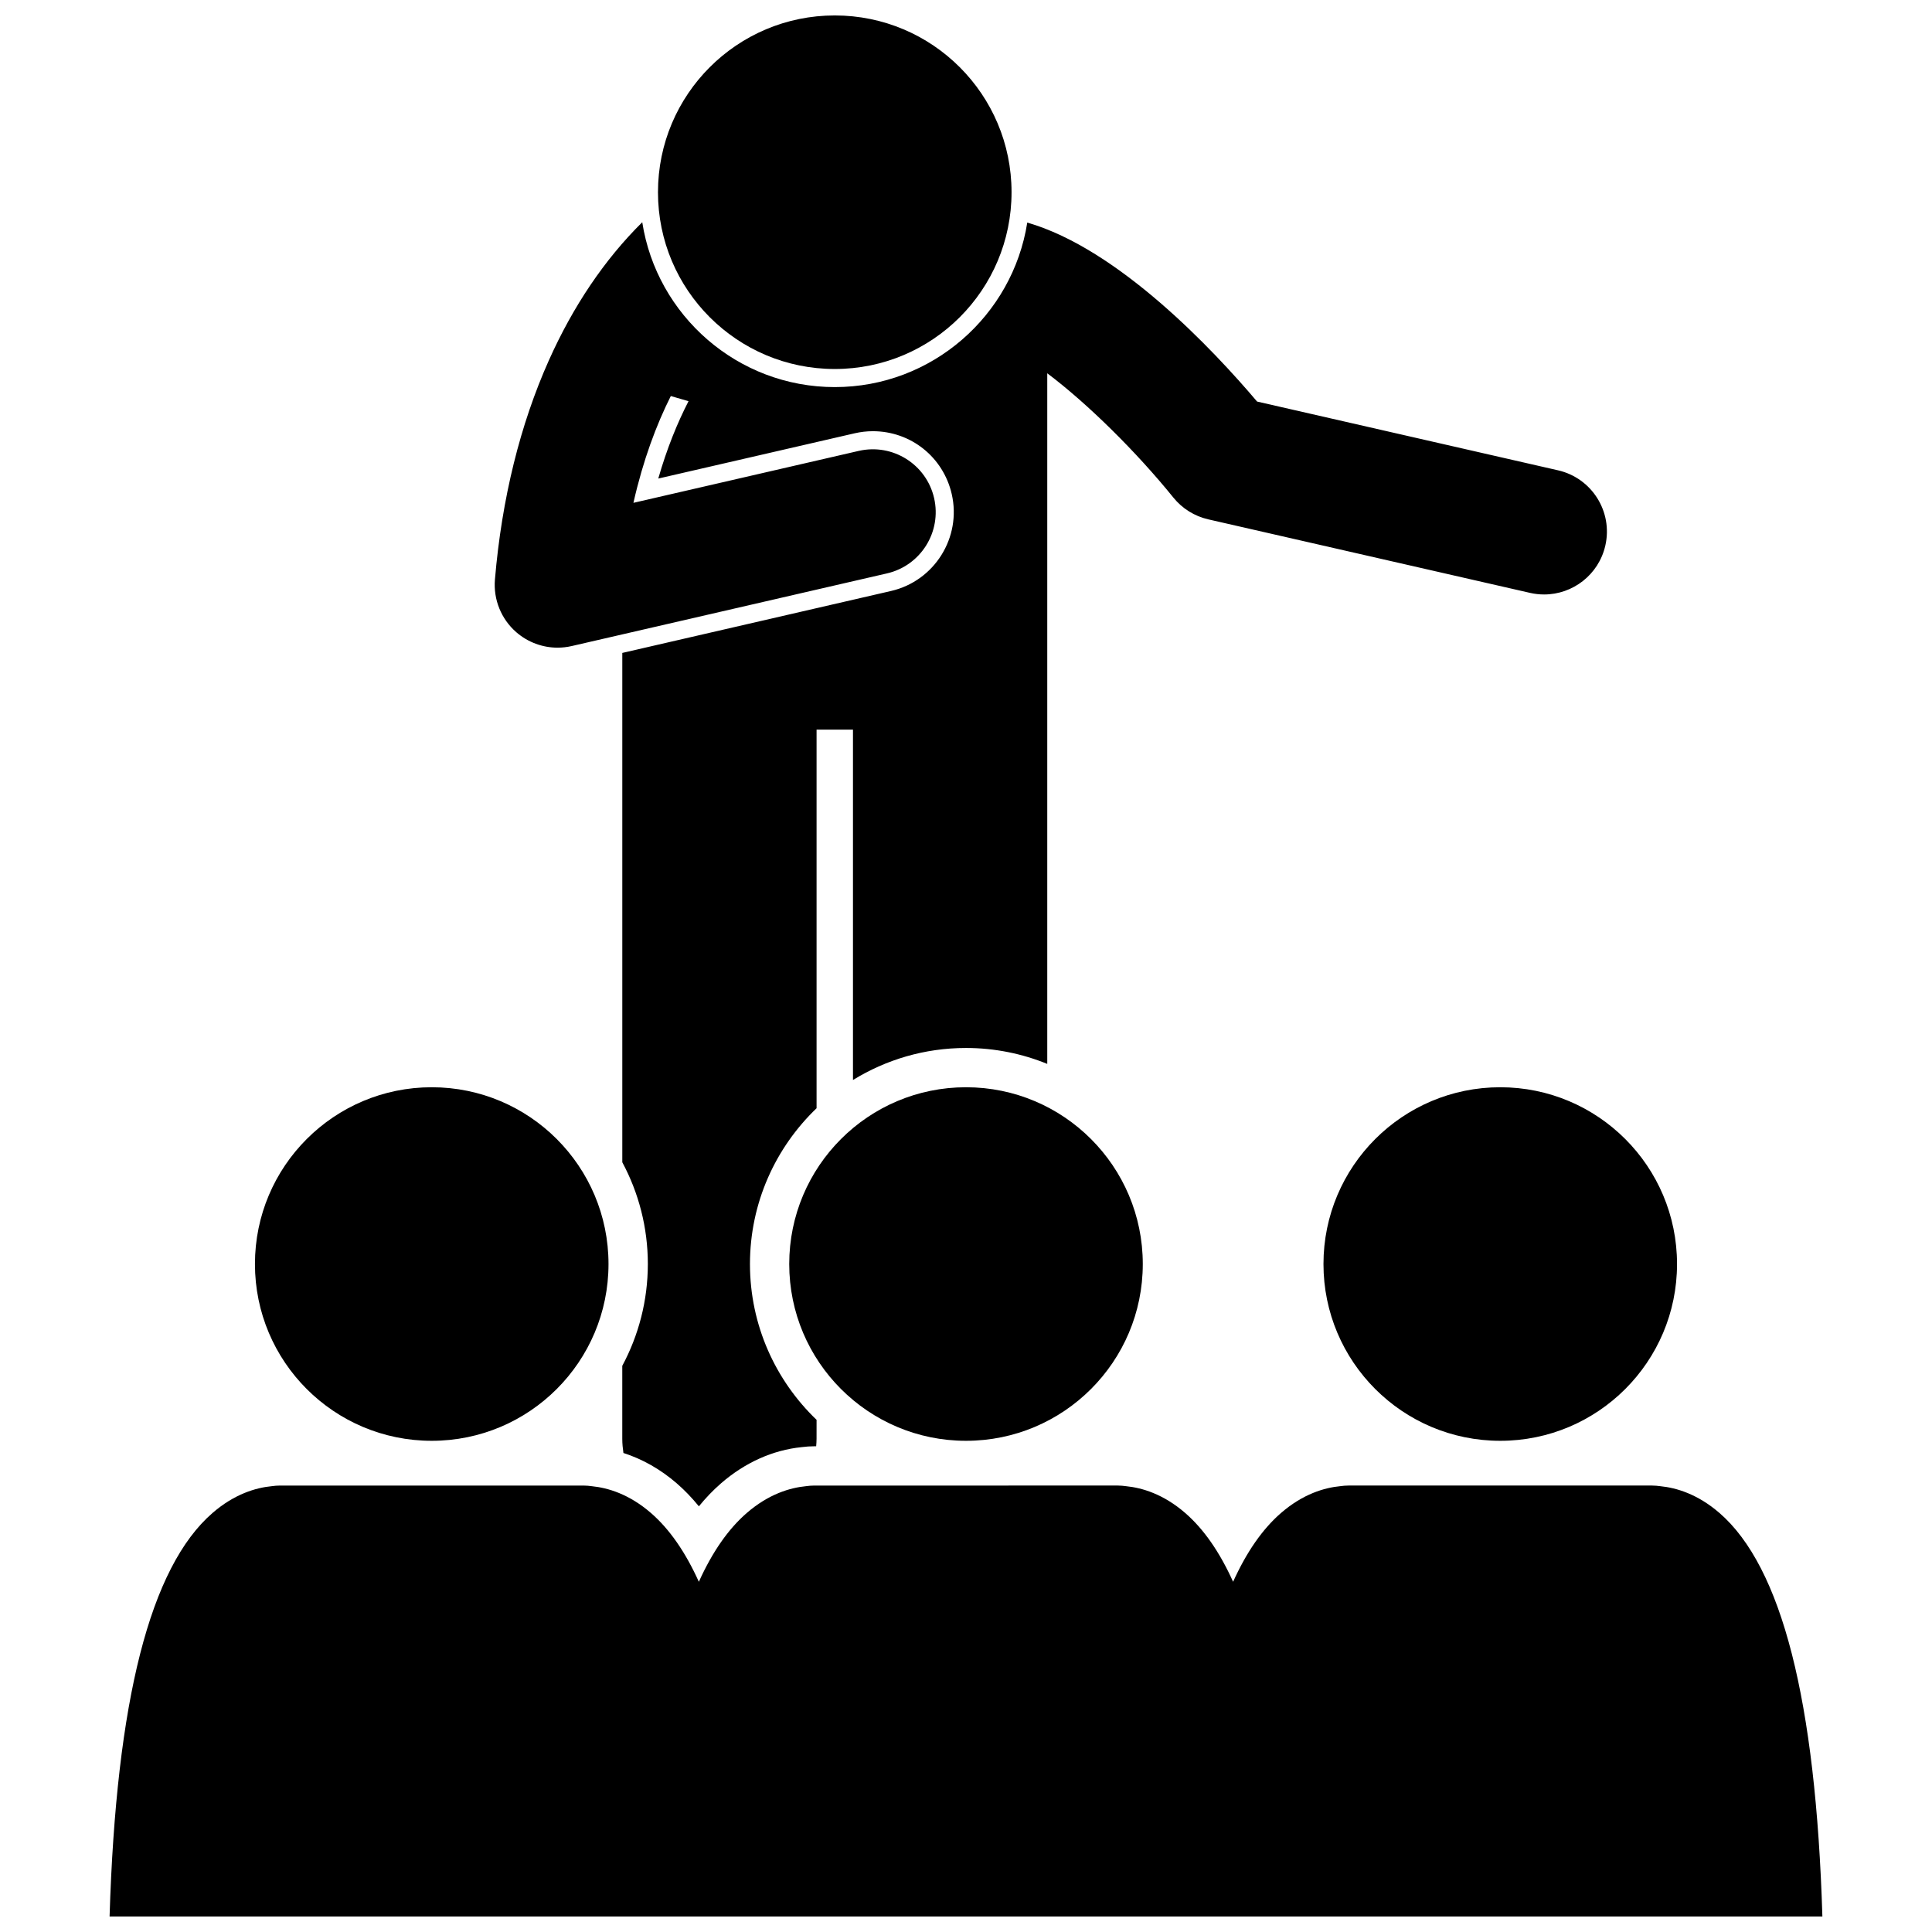 <?xml version="1.0" encoding="UTF-8"?>
<!-- Uploaded to: ICON Repo, www.svgrepo.com, Generator: ICON Repo Mixer Tools -->
<svg width="800px" height="800px" version="1.1" viewBox="144 144 512 512" xmlns="http://www.w3.org/2000/svg">
 <defs>
  <clipPath id="b">
   <path d="m318 148.09h95v93.906h-95z"/>
  </clipPath>
  <clipPath id="a">
   <path d="m173 537h454v114.9h-454z"/>
  </clipPath>
 </defs>
 <path d="m308.91 505.95v19.355c0 1.277 0.125 2.523 0.305 3.75 5.023 1.609 9.816 4.309 14.121 8.039 2.059 1.785 4.019 3.82 5.875 6.094 1.855-2.273 3.812-4.309 5.871-6.094 6.332-5.496 13.707-8.809 21.332-9.586 1.23-0.16 2.305-0.23 3.363-0.23h0.516c0.051-0.652 0.102-1.309 0.102-1.973l0.004-5.035c-10.867-10.426-17.652-25.078-17.652-41.289 0-16.215 6.785-30.863 17.652-41.289v-100.34h9.648v92.859c8.723-5.375 18.98-8.488 29.957-8.488 7.613 0 14.879 1.508 21.531 4.219v-183.02c10.785 8.113 23.719 20.938 33.414 32.93 2.348 2.91 5.609 4.945 9.254 5.781l85.273 19.484c1.25 0.285 2.496 0.422 3.727 0.422 7.598 0 14.461-5.231 16.223-12.953 2.051-8.969-3.559-17.898-12.527-19.949l-79.758-18.223c-11.598-13.688-36.742-40.477-60.906-47.43-3.875 24.668-25.27 43.598-51.008 43.598-25.77 0-47.191-18.977-51.023-43.691-10.035 9.914-18.359 22.305-24.77 36.648-7.559 16.914-12.449 36.531-14.273 58.031-0.449 5.305 1.664 10.504 5.684 13.992 3.059 2.652 6.945 4.074 10.914 4.074 1.246 0 2.5-0.141 3.742-0.426l83.551-19.254c8.965-2.066 14.555-11.008 12.492-19.973-2.066-8.961-11.004-14.551-19.973-12.492l-59.707 13.762c2.566-11.355 6.082-20.684 9.906-28.301l4.695 1.367c-2.938 5.703-5.719 12.488-8.016 20.5l52.051-11.996c1.586-0.363 3.207-0.551 4.82-0.551 10.039 0 18.633 6.84 20.891 16.629 2.656 11.523-4.559 23.059-16.082 25.715l-71.215 16.414v134.98c4.312 8.043 6.769 17.227 6.769 26.973-0.008 9.746-2.461 18.926-6.773 26.969z"/>
 <g clip-path="url(#b)">
  <path d="m412.07 194.94c0 25.875-20.977 46.848-46.848 46.848-25.875 0-46.852-20.973-46.852-46.848s20.977-46.848 46.852-46.848c25.871 0 46.848 20.973 46.848 46.848"/>
 </g>
 <g clip-path="url(#a)">
  <path d="m599.68 544.96c-5.801-5.031-11.461-6.684-15.633-7.098-0.734-0.102-1.48-0.176-2.246-0.176h-80.441c-0.738 0-1.461 0.066-2.176 0.164-4.176 0.402-9.867 2.043-15.707 7.109-4.883 4.234-9.113 10.301-12.691 18.227-3.578-7.926-7.809-13.992-12.691-18.227-5.801-5.031-11.461-6.684-15.633-7.098-0.734-0.102-1.48-0.176-2.246-0.176l-80.438 0.004c-0.738 0-1.461 0.066-2.176 0.164-4.176 0.402-9.867 2.043-15.707 7.109-4.883 4.234-9.113 10.301-12.691 18.227-3.578-7.926-7.809-13.992-12.691-18.227-5.801-5.031-11.461-6.684-15.633-7.098-0.734-0.102-1.48-0.176-2.246-0.176h-80.438c-0.738 0-1.461 0.066-2.176 0.164-4.176 0.402-9.867 2.043-15.707 7.109-16.504 14.312-25.523 49.531-27.27 106.93h453.91c-1.746-57.398-10.766-92.621-27.273-106.94z"/>
 </g>
 <path d="m305.26 478.98c0 25.875-20.973 46.848-46.848 46.848-25.871 0-46.848-20.973-46.848-46.848 0-25.871 20.977-46.848 46.848-46.848 25.875 0 46.848 20.977 46.848 46.848"/>
 <path d="m446.85 478.98c0 25.875-20.977 46.848-46.848 46.848-25.875 0-46.848-20.973-46.848-46.848 0-25.871 20.973-46.848 46.848-46.848 25.871 0 46.848 20.977 46.848 46.848"/>
 <path d="m588.43 478.98c0 25.875-20.973 46.848-46.848 46.848-25.871 0-46.848-20.973-46.848-46.848 0-25.871 20.977-46.848 46.848-46.848 25.875 0 46.848 20.977 46.848 46.848"/>
</svg>